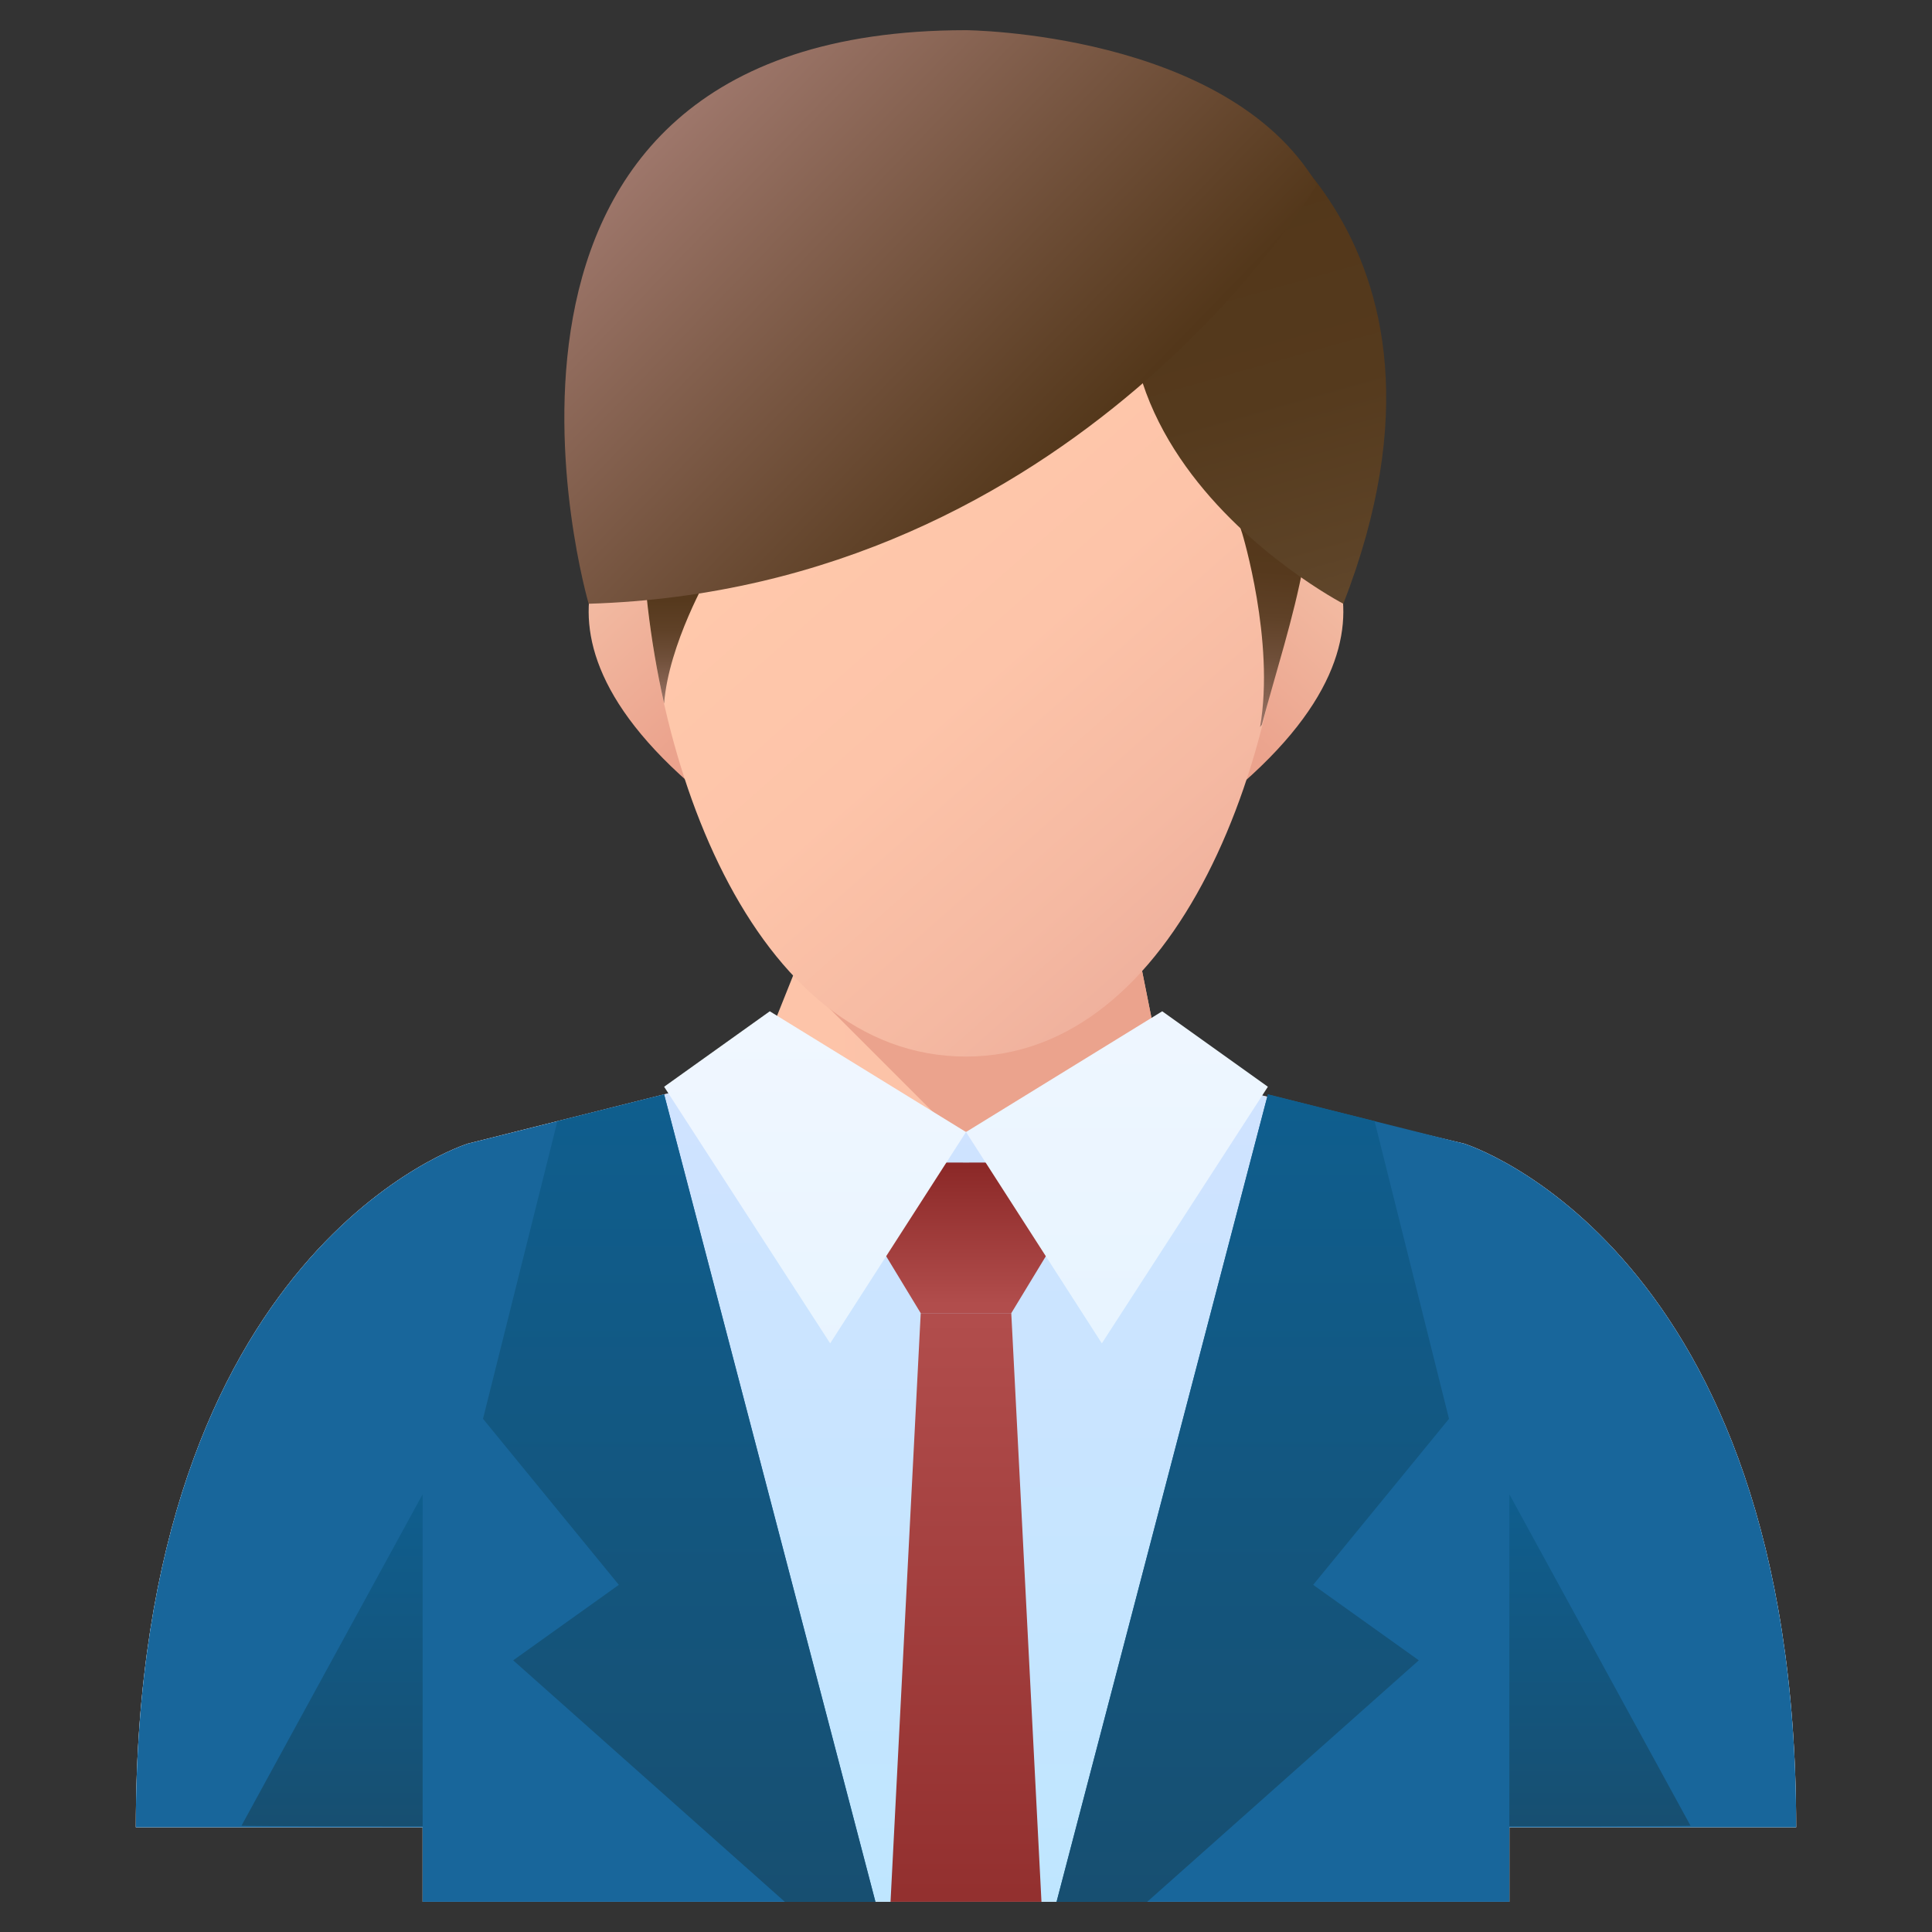<svg id="Layer_6" enable-background="new 0 0 128 128" height="512" viewBox="0 0 128 128" width="512" xmlns="http://www.w3.org/2000/svg" xmlns:xlink="http://www.w3.org/1999/xlink"><rect x="0" y="0" width="128" height="128" fill="#333333" stroke="none"/><linearGradient id="lg1"><stop offset="0" stop-color="#ffc8ab"/><stop offset=".41" stop-color="#fdc4a9"/><stop offset=".779" stop-color="#f5b9a2"/><stop offset="1" stop-color="#eeaf9c"/></linearGradient><linearGradient id="SVGID_1_" gradientUnits="userSpaceOnUse" x1="9" x2="119" xlink:href="#lg1" y1="93.5" y2="93.5"/><linearGradient id="SVGID_2_" gradientUnits="userSpaceOnUse" x1="64" x2="64" y1="71" y2="126"><stop offset="0" stop-color="#d0e3ff"/><stop offset="1" stop-color="#bfe6ff"/></linearGradient><linearGradient id="lg2"><stop offset="0" stop-color="#b14d4c"/><stop offset="1" stop-color="#8c2928"/></linearGradient><linearGradient id="SVGID_3_" gradientUnits="userSpaceOnUse" x1="64" x2="64" xlink:href="#lg2" y1="87.311" y2="134.68"/><linearGradient id="SVGID_4_" gradientUnits="userSpaceOnUse" x1="64" x2="64" xlink:href="#lg2" y1="86.414" y2="77.329"/><linearGradient id="lg3"><stop offset="0" stop-color="#eba38d"/><stop offset="1" stop-color="#f4bfa6"/></linearGradient><linearGradient id="SVGID_5_" gradientUnits="userSpaceOnUse" x1="48.043" x2="38.721" xlink:href="#lg3" y1="46.529" y2="36.707"/><linearGradient id="SVGID_6_" gradientTransform="matrix(-1 0 0 1 111.999 0)" gradientUnits="userSpaceOnUse" x1="32.042" x2="22.72" xlink:href="#lg3" y1="46.529" y2="36.707"/><linearGradient id="SVGID_7_" gradientUnits="userSpaceOnUse" x1="57.209" x2="83.912" xlink:href="#lg1" y1="29.677" y2="59.836"/><linearGradient id="lg4"><stop offset="0" stop-color="#9d766a"/><stop offset=".155" stop-color="#84614f"/><stop offset=".333" stop-color="#6e4e38"/><stop offset=".523" stop-color="#5f4127"/><stop offset=".733" stop-color="#56391d"/><stop offset="1" stop-color="#53371a"/></linearGradient><linearGradient id="SVGID_8_" gradientUnits="userSpaceOnUse" x1="83.225" x2="84.031" xlink:href="#lg4" y1="48.158" y2="34.089"/><linearGradient id="lg5"><stop offset="0" stop-color="#f1f7ff"/><stop offset="1" stop-color="#e7f4ff"/></linearGradient><linearGradient id="SVGID_9_" gradientUnits="userSpaceOnUse" x1="54" x2="54" xlink:href="#lg5" y1="65.735" y2="92.211"/><linearGradient id="SVGID_10_" gradientUnits="userSpaceOnUse" x1="74" x2="74" xlink:href="#lg5" y1="60.572" y2="88.931"/><linearGradient id="SVGID_11_" gradientUnits="userSpaceOnUse" x1="44.701" x2="44.748" xlink:href="#lg4" y1="46.567" y2="37.33"/><linearGradient id="SVGID_12_" gradientUnits="userSpaceOnUse" x1="88.414" x2="80.598" y1="40.489" y2="12.875"><stop offset="0" stop-color="#61472c"/><stop offset=".125" stop-color="#5d4327"/><stop offset=".51" stop-color="#553a1d"/><stop offset="1" stop-color="#53371a"/></linearGradient><linearGradient id="SVGID_13_" gradientUnits="userSpaceOnUse" x1="45.03" x2="69.409" y1="8.215" y2="31.841"><stop offset="0" stop-color="#9d766a"/><stop offset="1" stop-color="#53371a"/></linearGradient><linearGradient id="lg6"><stop offset="0" stop-color="#0f5e8e"/><stop offset="1" stop-color="#174f71"/></linearGradient><linearGradient id="SVGID_14_" gradientUnits="userSpaceOnUse" x1="45" x2="45" xlink:href="#lg6" y1="72.506" y2="126"/><linearGradient id="SVGID_15_" gradientUnits="userSpaceOnUse" x1="22" x2="22" xlink:href="#lg6" y1="99" y2="121"/><linearGradient id="SVGID_16_" gradientTransform="matrix(-1 0 0 1 149 0)" gradientUnits="userSpaceOnUse" x1="66" x2="66" xlink:href="#lg6" y1="72.506" y2="126"/><linearGradient id="SVGID_17_" gradientTransform="matrix(-1 0 0 1 149 0)" gradientUnits="userSpaceOnUse" x1="43" x2="43" xlink:href="#lg6" y1="99" y2="121"/><path d="m97 75.769-20-4.769-2-10h-21l-4 10-19 4.769s-22 6.798-22 45.292h19v4.939h72v-4.938h19c0-38.495-22-45.293-22-45.293z" fill="url(#SVGID_1_)"/><path d="m77 71-2-10h-21l-1.404 3.457 17.289 17.289z" fill="#eba38d"/><path d="m97 75.769-20-4.769-13 4-14-4-19 4.769s-22 6.798-22 45.292h19v4.939h72v-4.938h19c0-38.495-22-45.293-22-45.293z" fill="url(#SVGID_2_)"/><path d="m69 126-2-39h-6l-2 39z" fill="url(#SVGID_3_)"/><path d="m68.218 77c-.212.032-8.224.032-8.436 0 0 0-1.794 5.033-1.782 5.056l3 4.944h6l3-4.944c-.022-.076-1.782-5.056-1.782-5.056z" fill="url(#SVGID_4_)"/><path d="m42.852 33s-10.986 7.835 4.148 20z" fill="url(#SVGID_5_)"/><path d="m85.148 33s10.986 7.835-4.148 20z" fill="url(#SVGID_6_)"/><path d="m85.5 33.216c0 16.859-7.532 36.784-21.5 36.784-14.105 0-21.5-19.925-21.5-36.784 0-16.858 9.626-25.216 21.5-25.216s21.5 8.358 21.5 25.216z" fill="url(#SVGID_7_)"/><path d="m81.591 32.591c.28 1.531.71 2.751.71 2.751s2.177 7.149 1.18 12.83l.121-.16c.918-3.453 2.107-7.067 2.765-10.644z" fill="url(#SVGID_8_)"/><path d="m51 67 13 8-9 14-11-17z" fill="url(#SVGID_9_)"/><path d="m77 67-13 8 9 14 11-17z" fill="url(#SVGID_10_)"/><path d="m42.51 33.93c.051 4.177.551 8.518 1.49 12.684.293-3.95 3-8.614 3-8.614z" fill="url(#SVGID_11_)"/><path d="m89 40s-25-13-8.534-33.854c0 0 18.225 8.928 8.534 33.854z" fill="url(#SVGID_12_)"/><path d="m87.25 12.22s-15.771 26.803-48.25 27.78c0 0-11.105-38 25-38 0 0 17.291.119 23.25 10.22z" fill="url(#SVGID_13_)"/><path d="m58 126-14-53.494-13 3.263s-22 6.798-22 45.292h19v4.939z" fill="#18669b"/><path d="m44 72.506-7.07 1.775-4.93 19.719 9 11-7 5 17.995 16h6.005z" fill="url(#SVGID_14_)"/><path d="m16 120.956c0 .044 12 .044 12 .044v-22z" fill="url(#SVGID_15_)"/><path d="m70 126 14-53.494 13 3.263s22 6.798 22 45.292h-19v4.939z" fill="#18669b"/><path d="m84 72.506 7.07 1.775 4.93 19.719-9 11 7 5-17.995 16h-6.005z" fill="url(#SVGID_16_)"/><path d="m112 120.956c0 .044-12 .044-12 .044v-22z" fill="url(#SVGID_17_)"/></svg>